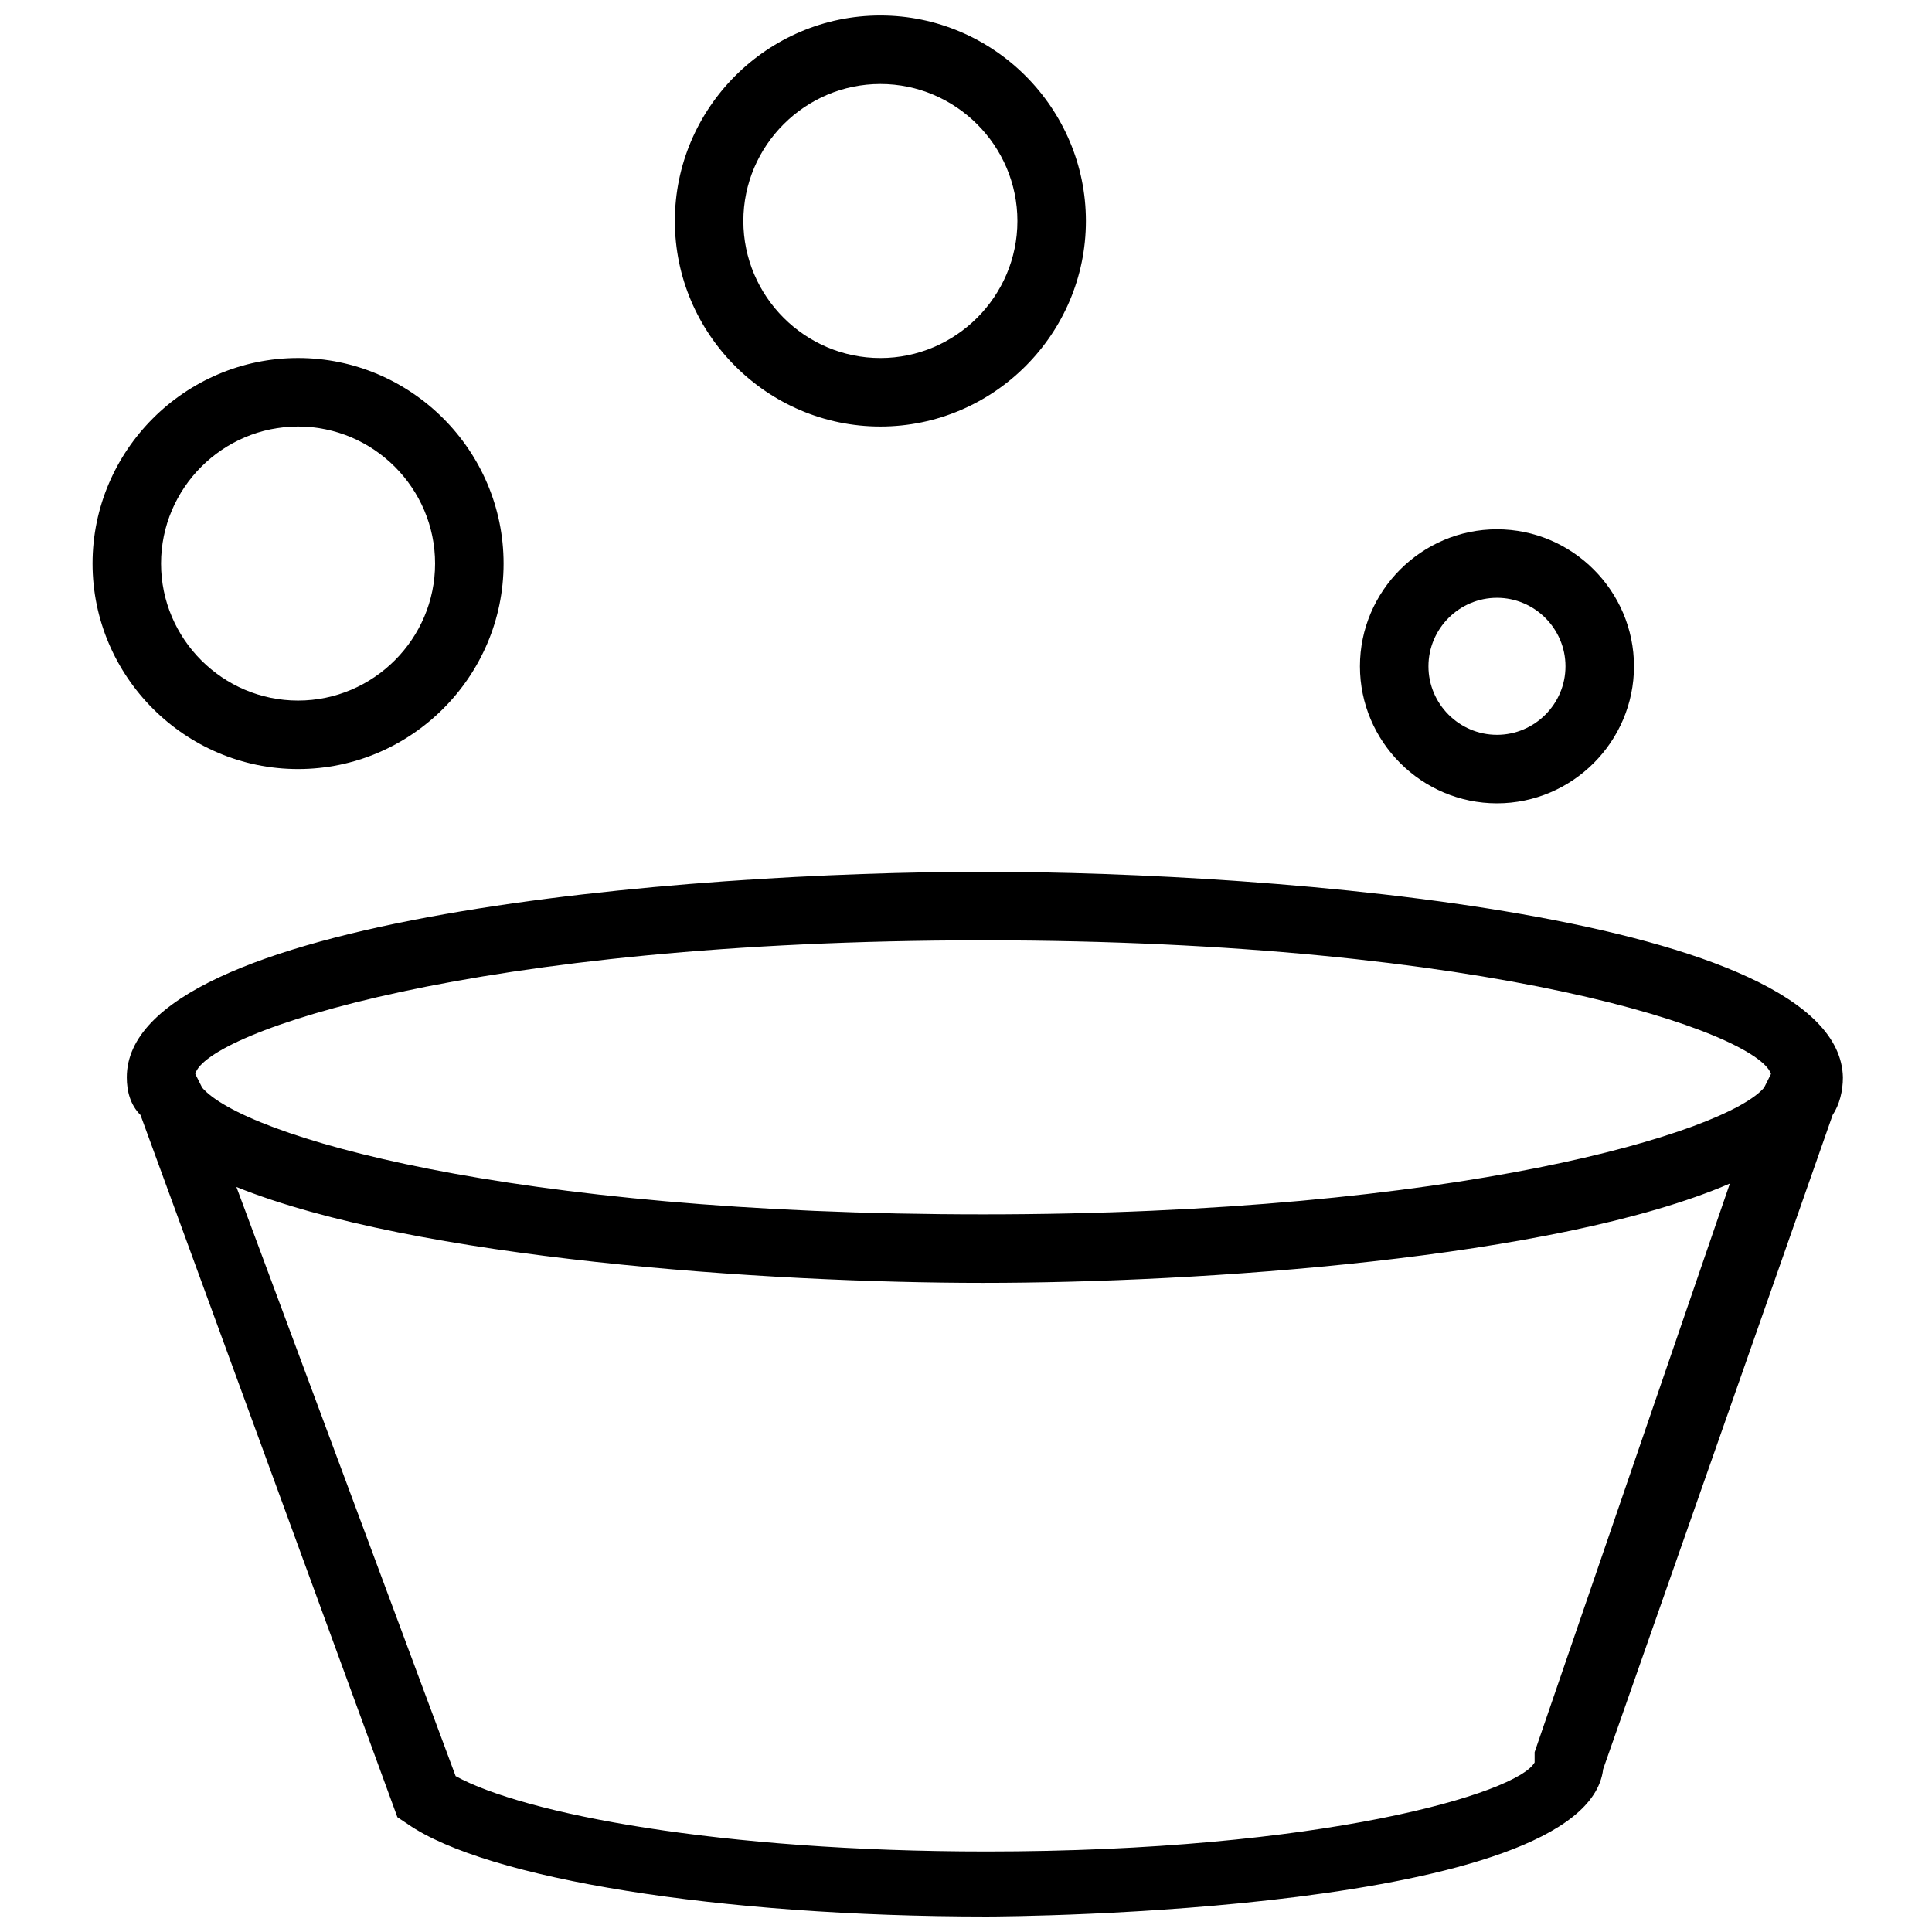 <?xml version="1.0" encoding="UTF-8"?>
<!-- The Best Svg Icon site in the world: iconSvg.co, Visit us! https://iconsvg.co -->
<svg width="800px" height="800px" version="1.1" viewBox="144 144 512 512" xmlns="http://www.w3.org/2000/svg">
 <defs>
  <clipPath id="a">
   <path d="m168 148.09h465v503.81h-465z"/>
  </clipPath>
 </defs>
 <g clip-path="url(#a)">
  <path d="m404.54 375.04c-78.066 0-226.94 11.801-226.94 54.465 0 3.633 0.906 7.262 3.633 9.984l68.082 186.09 2.723 1.816c20.879 14.523 82.605 24.508 153.41 24.508 6.356 0 158.86-0.906 163.4-39.035l60.82-173.38c1.816-2.723 2.723-6.356 2.723-9.984-0.91-42.664-149.79-54.465-227.85-54.465zm146.15 233.3v2.723c-4.539 8.168-56.281 23.602-145.24 23.602-70.805 0-122.55-9.984-140.7-19.973l-58.098-156.13c47.203 19.062 140.7 25.414 197.89 25.414 57.188 0 151.6-6.356 197.89-26.324zm60.82-176.11c-9.984 11.801-80.793 33.59-206.97 33.59-126.18 0-196.08-20.879-206.97-33.586l-1.82-3.633c2.723-10.895 73.527-35.402 208.79-35.402 135.26 0 205.16 24.508 208.79 35.402zm-388.52-84.422c29.957 0 54.465-24.508 54.465-54.465 0-29.957-24.508-54.465-54.465-54.465s-54.465 24.508-54.465 54.465c0 29.957 24.508 54.465 54.465 54.465zm0-90.773c19.973 0 36.312 16.34 36.312 36.312s-16.34 36.312-36.312 36.312-36.312-16.34-36.312-36.312 16.34-36.312 36.312-36.312zm154.32 0c29.957 0 54.465-24.508 54.465-54.465s-24.508-54.465-54.465-54.465c-29.957 0-54.465 24.508-54.465 54.465 0 29.953 24.508 54.465 54.465 54.465zm0-90.777c19.973 0 36.312 16.34 36.312 36.312s-16.34 36.312-36.312 36.312c-19.973 0-36.312-16.34-36.312-36.312s16.34-36.312 36.312-36.312zm163.4 190.63c19.973 0 36.312-16.34 36.312-36.312s-16.34-36.312-36.312-36.312-36.312 16.34-36.312 36.312 16.34 36.312 36.312 36.312zm0-54.465c9.984 0 18.156 8.168 18.156 18.156 0 9.984-8.168 18.156-18.156 18.156-9.984 0-18.156-8.168-18.156-18.156 0-9.988 8.168-18.156 18.156-18.156z"/>
 </g>
</svg>